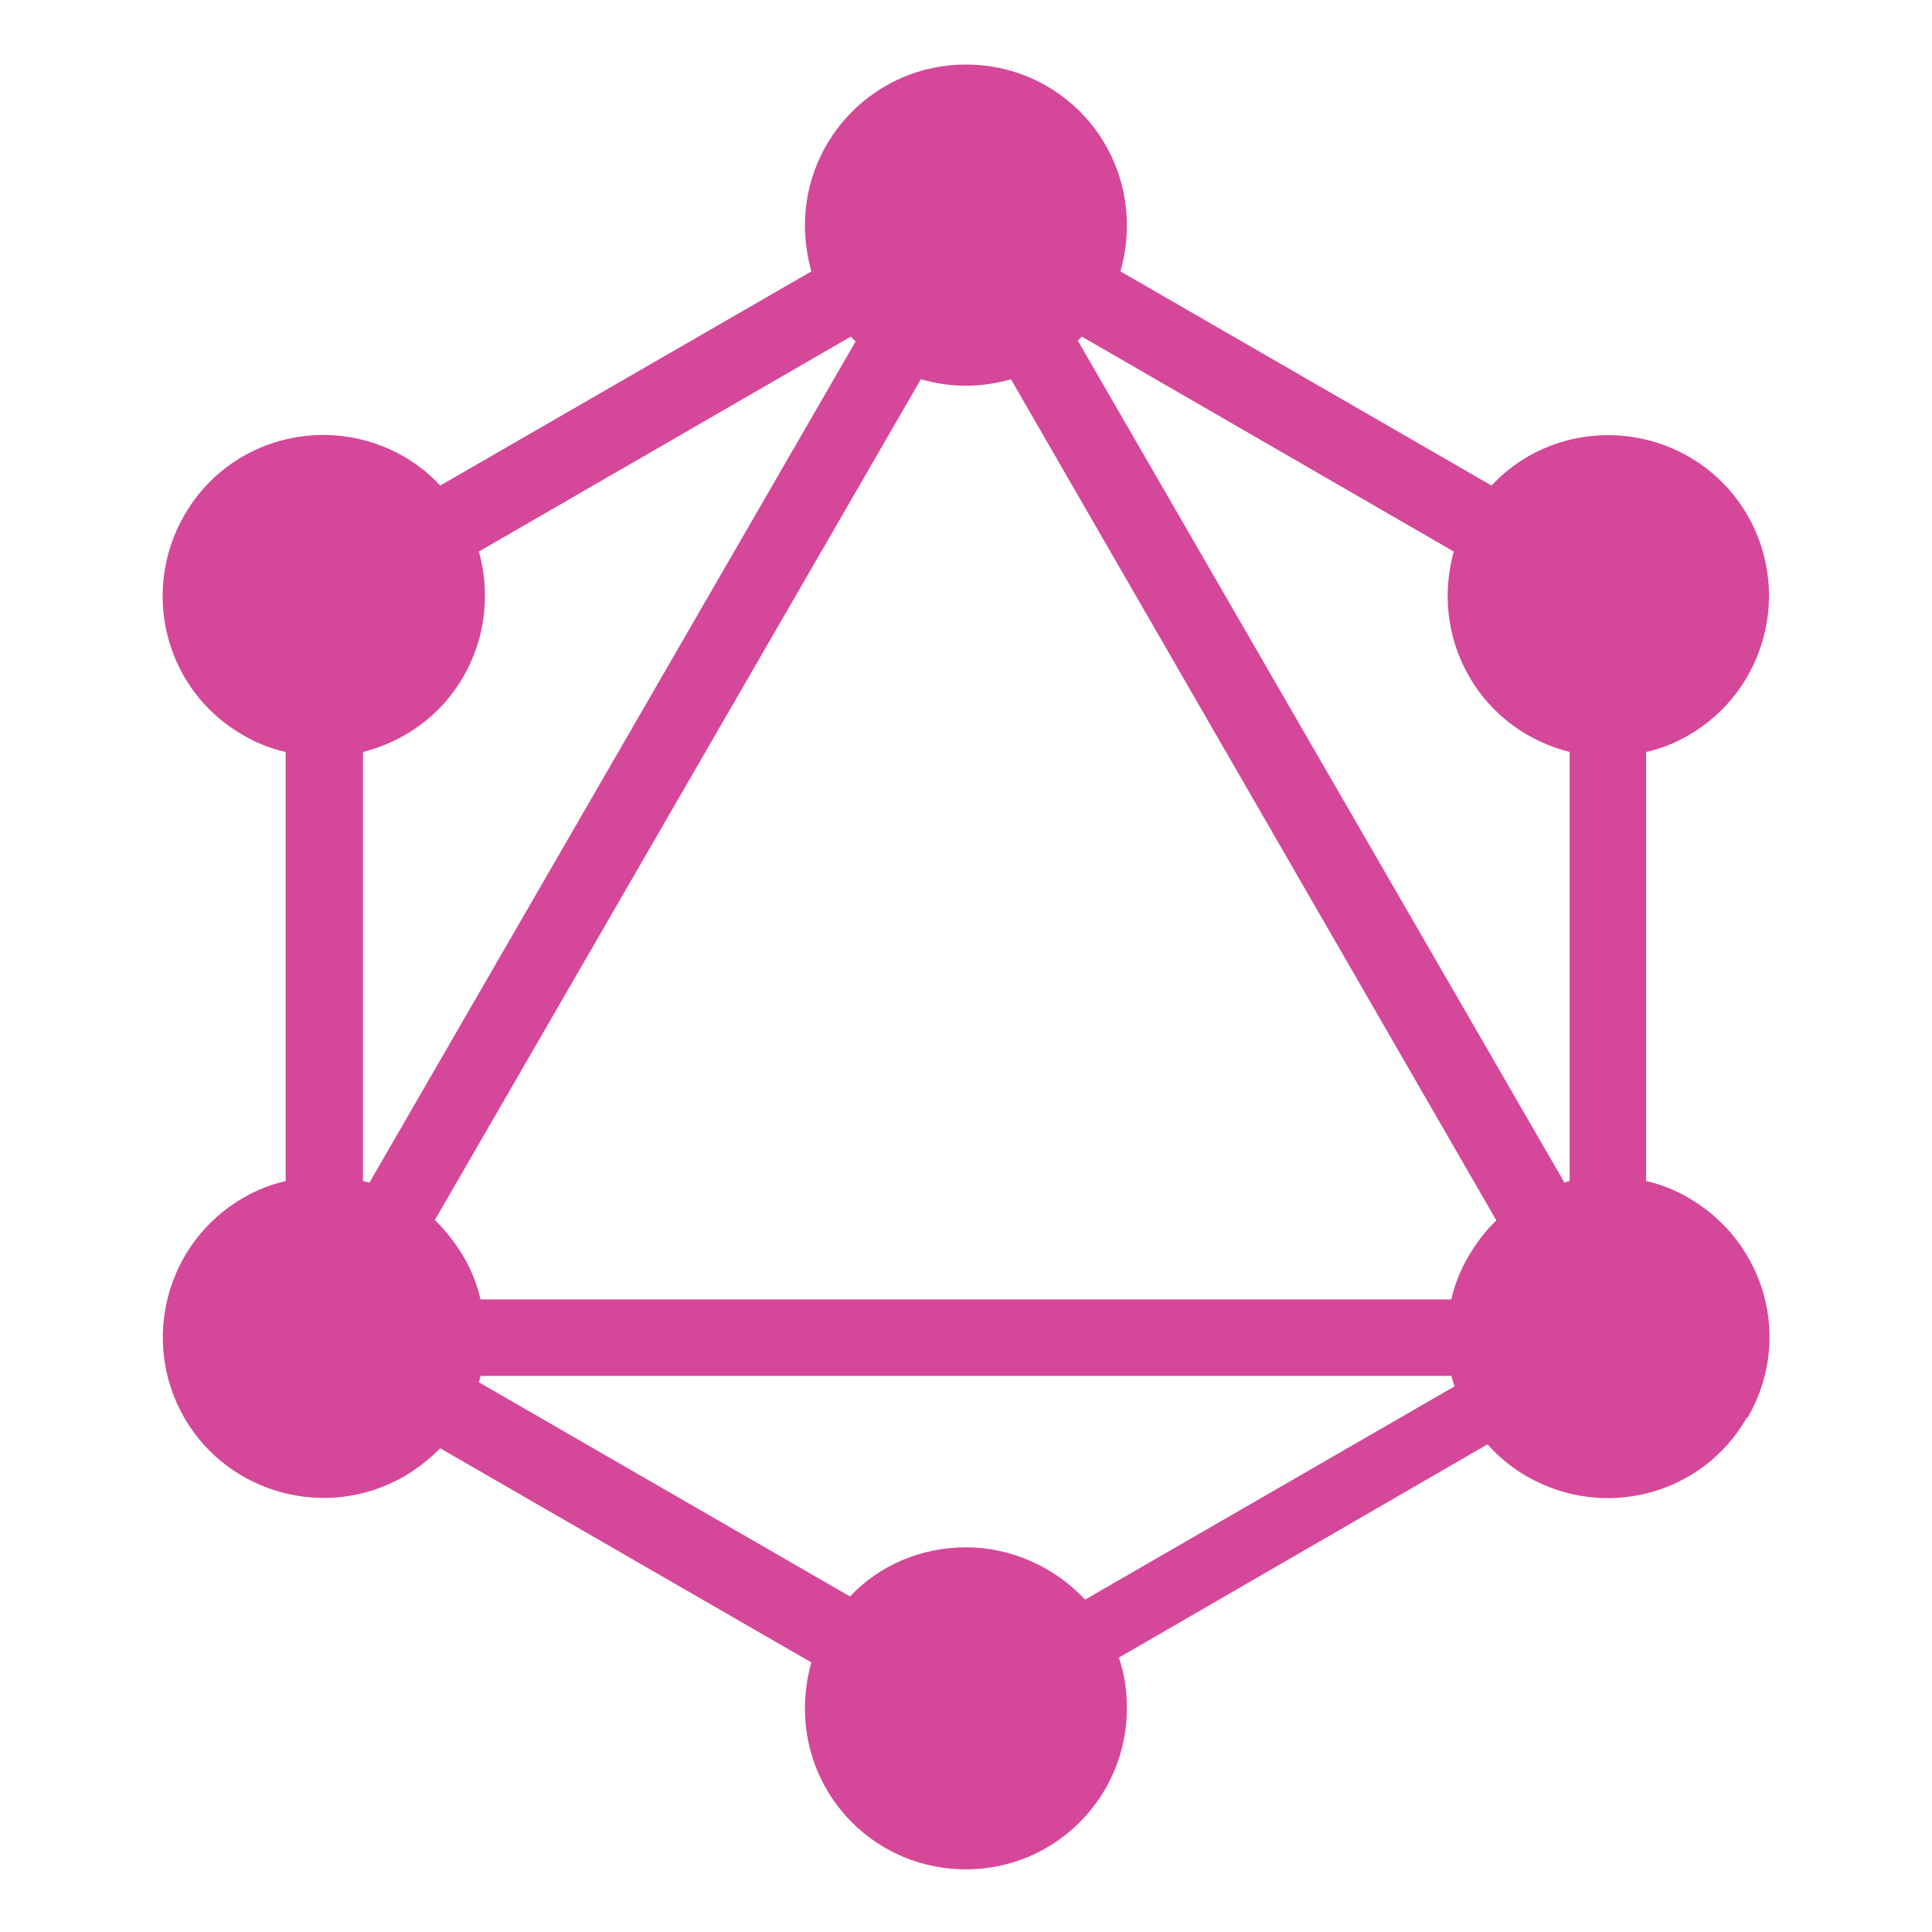 <svg width="40" height="40" viewBox="0 0 40 40" fill="none" xmlns="http://www.w3.org/2000/svg">
<path d="M36.165 29.353C35.248 30.953 33.215 31.486 31.615 30.569C31.298 30.386 31.015 30.153 30.798 29.903L23.165 34.319C23.281 34.653 23.331 35.003 23.331 35.369C23.331 37.203 21.848 38.703 19.998 38.703C18.148 38.703 16.665 37.219 16.665 35.369C16.665 35.036 16.715 34.719 16.798 34.419L9.115 29.986C8.898 30.203 8.648 30.403 8.365 30.569C6.765 31.486 4.731 30.936 3.815 29.353C2.898 27.753 3.448 25.719 5.031 24.803C5.315 24.636 5.615 24.519 5.915 24.453V15.569C5.615 15.503 5.315 15.386 5.031 15.219C3.431 14.303 2.898 12.269 3.815 10.669C4.731 9.069 6.765 8.536 8.365 9.453C8.648 9.619 8.898 9.819 9.115 10.053L16.798 5.619C16.715 5.319 16.665 4.986 16.665 4.669C16.665 2.836 18.148 1.336 19.998 1.336C21.848 1.336 23.331 2.819 23.331 4.669C23.331 5.003 23.281 5.319 23.198 5.619L30.881 10.053C31.098 9.819 31.348 9.619 31.631 9.453C33.231 8.536 35.265 9.086 36.181 10.669C37.098 12.269 36.548 14.303 34.965 15.219C34.681 15.386 34.381 15.503 34.081 15.569V24.453C34.381 24.519 34.681 24.636 34.965 24.803C36.565 25.736 37.115 27.753 36.181 29.353H36.165ZM7.515 24.453C7.515 24.453 7.598 24.469 7.648 24.486L17.715 7.069C17.715 7.069 17.648 7.003 17.615 6.969L9.915 11.419C10.148 12.253 10.065 13.186 9.598 14.003C9.131 14.819 8.365 15.353 7.515 15.569V24.453ZM9.015 25.269C9.231 25.486 9.431 25.736 9.598 26.019C9.765 26.303 9.881 26.603 9.948 26.903H30.048C30.115 26.603 30.231 26.303 30.398 26.019C30.565 25.736 30.748 25.486 30.981 25.269L20.931 7.853C20.631 7.936 20.331 7.986 19.998 7.986C19.665 7.986 19.365 7.936 19.065 7.853L8.998 25.269H9.015ZM32.365 24.486C32.365 24.486 32.448 24.469 32.498 24.453V15.569C31.648 15.353 30.881 14.819 30.415 14.003C29.948 13.186 29.865 12.269 30.098 11.419L22.398 6.969C22.398 6.969 22.331 7.036 22.315 7.053L32.381 24.469L32.365 24.486ZM30.115 28.703C30.115 28.703 30.065 28.553 30.048 28.486H9.948C9.948 28.486 9.931 28.569 9.915 28.619L17.598 33.053C18.198 32.419 19.048 32.036 19.998 32.036C20.948 32.036 21.848 32.453 22.465 33.119L30.115 28.703Z" fill="#D54799"/>
</svg>
